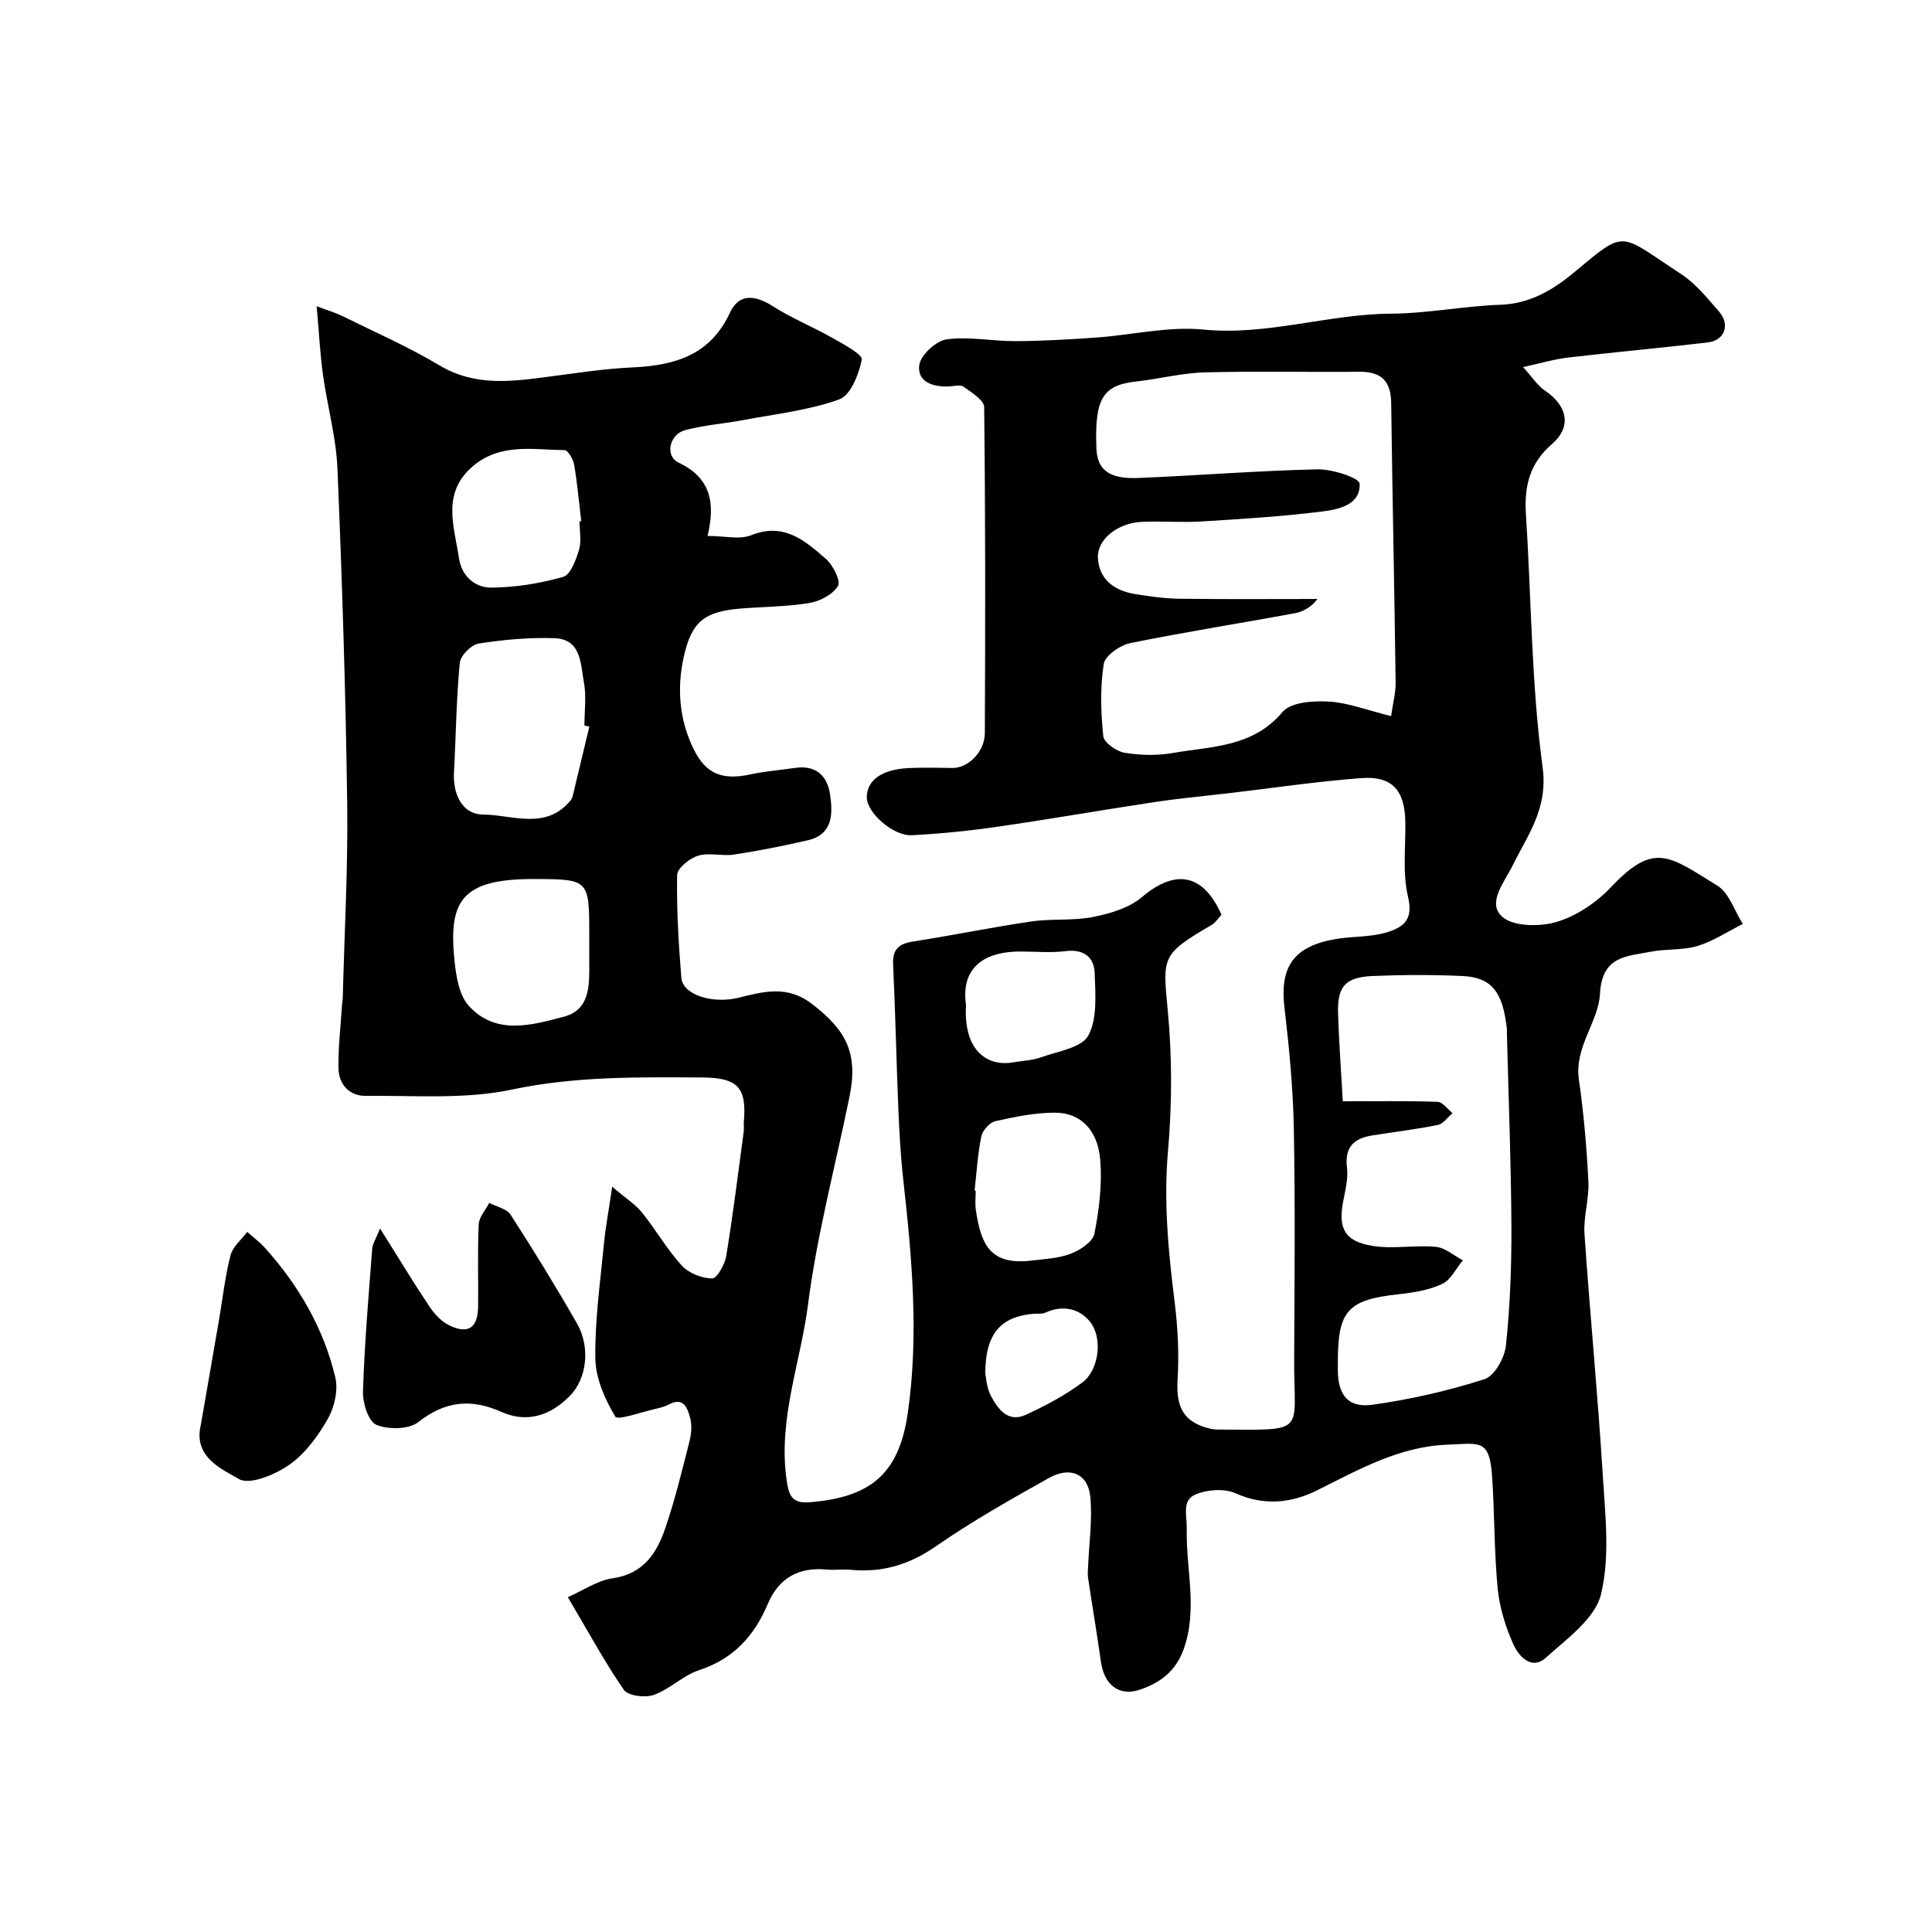 <svg enable-background="new 0 0 400 400" viewBox="0 0 400 400" xmlns="http://www.w3.org/2000/svg"><g fill="#000001"><path d="m117.56 330.68c3.19-1.4 6.11-3.46 9.27-3.91 6.45-.92 9.19-5.28 10.96-10.51 1.98-5.84 3.44-11.87 4.96-17.85.4-1.57.54-3.4.12-4.93-.54-1.96-1.37-4.33-4.41-2.69-.85.45-1.83.7-2.78.91-2.87.64-7.79 2.43-8.29 1.59-2.16-3.58-4.07-7.93-4.13-12.03-.12-7.85 1.01-15.72 1.76-23.57.33-3.5.99-6.97 1.73-11.99 2.79 2.38 4.79 3.63 6.19 5.37 2.87 3.55 5.15 7.61 8.22 10.96 1.45 1.58 4.14 2.62 6.29 2.66.97.02 2.62-2.9 2.91-4.65 1.4-8.55 2.46-17.16 3.62-25.74.09-.65-.03-1.34.02-2 .6-6.99-1.07-9.18-8.61-9.22-13.18-.07-26.26-.28-39.44 2.51-9.74 2.06-20.13 1.19-30.23 1.3-3.35.04-5.58-2.35-5.64-5.7-.08-4.27.44-8.55.71-12.83.04-.66.16-1.31.18-1.97.34-13.43 1.1-26.87.91-40.3-.32-23.05-1.05-46.1-2.02-69.13-.27-6.48-2.1-12.89-2.99-19.36-.6-4.37-.83-8.8-1.31-14.2 2.43.92 3.94 1.35 5.32 2.03 6.75 3.34 13.69 6.38 20.13 10.23 7.46 4.45 15.12 3.31 22.95 2.28 5.68-.74 11.37-1.62 17.09-1.88 8.7-.4 16.02-2.56 20.07-11.31 1.8-3.89 5-3.83 8.9-1.34 3.94 2.51 8.34 4.29 12.42 6.61 2.25 1.28 6.19 3.37 5.98 4.44-.59 3.03-2.32 7.4-4.68 8.24-6.34 2.27-13.22 3.02-19.9 4.28-3.99.75-8.1 1.03-12 2.08-3.28.89-4.23 5.35-1.34 6.72 6.63 3.15 7.65 8.28 5.99 15.18 3.56 0 6.66.81 9.04-.15 6.77-2.72 11.16 1.14 15.49 4.93 1.47 1.29 3.09 4.54 2.46 5.59-1.06 1.77-3.75 3.16-5.95 3.52-4.69.78-9.51.75-14.26 1.15-7.42.63-10.07 2.67-11.7 9.96-1.46 6.54-.94 13.09 2.07 19.19 2.54 5.14 5.95 6.43 11.72 5.18 3.03-.66 6.15-.88 9.23-1.34 4.33-.65 6.71 1.63 7.27 5.52.58 3.99.61 8.26-4.64 9.47-5.05 1.16-10.14 2.17-15.26 2.95-2.44.37-5.15-.46-7.44.24-1.76.54-4.31 2.59-4.33 4.01-.12 7.09.3 14.21.88 21.28.29 3.48 6.38 5.42 11.74 4.13 5.22-1.26 10.09-2.73 15.31 1.27 7.07 5.42 9.59 10.21 7.77 19.14-2.92 14.36-6.74 28.6-8.6 43.1-1.54 11.97-6.16 23.58-4.47 36.02.47 3.49 1.06 5.22 4.88 4.9 12.37-1.02 18.37-5.69 20.22-18.29 2.36-16.15.9-32.28-.9-48.39-.55-4.91-.82-9.86-1.03-14.8-.41-9.93-.61-19.87-1.08-29.8-.15-3.15 1.11-4.34 4.09-4.8 8.2-1.28 16.34-2.96 24.55-4.16 4.22-.62 8.64-.11 12.8-.94 3.52-.7 7.43-1.86 10.07-4.1 6.93-5.87 12.67-4.91 16.48 3.65-.64.67-1.2 1.6-2.01 2.08-10.51 6.16-10.17 6.59-9.11 17.81.91 9.61.88 19.43.04 29.05-.93 10.6.09 20.92 1.39 31.35.65 5.25.92 10.63.6 15.9-.36 5.85 1.27 8.92 6.81 10.23.64.15 1.32.16 1.98.17 18.25.07 15.26.9 15.34-14.46.08-16 .23-32-.07-47.99-.16-8.38-.98-16.76-1.95-25.09-1.11-9.58 2.99-13.74 14.82-14.47 2.26-.14 4.6-.36 6.73-1.05 3.37-1.1 5.11-2.74 4.05-7.22-1.16-4.9-.49-10.24-.56-15.39-.08-6.66-2.68-9.7-9.16-9.21-9.14.69-18.23 2.05-27.34 3.12-5.04.59-10.11 1.05-15.12 1.8-10.98 1.65-21.91 3.57-32.9 5.16-5.84.84-11.73 1.44-17.62 1.74-3.95.2-9.38-4.7-9.36-7.86.02-3.54 3.14-5.78 8.68-6.04 3.01-.14 6.04-.06 9.06-.02 3.21.04 6.68-3.31 6.7-7.22.1-22.5.13-44.99-.14-67.49-.02-1.45-2.61-3.02-4.25-4.22-.65-.48-1.95-.13-2.94-.07-3.3.19-6.66-.87-6.26-4.34.24-2.07 3.45-5.09 5.64-5.39 4.68-.65 9.56.39 14.36.36 5.58-.03 11.17-.35 16.74-.75 7.38-.53 14.85-2.36 22.08-1.65 13.28 1.31 25.84-3.22 38.89-3.29 7.53-.04 15.04-1.58 22.59-1.84 6.2-.21 11.01-3.13 15.38-6.78 10.81-9.02 9.12-8.04 22.09.44 3 1.96 5.39 4.96 7.8 7.71 2.4 2.75 1.23 6.01-2.32 6.43-9.61 1.14-19.25 2-28.86 3.12-2.86.33-5.65 1.18-9.36 1.98 1.93 2.12 3 3.85 4.55 4.89 4.58 3.09 5.61 7.42 1.44 11.03-4.7 4.08-5.77 8.81-5.4 14.58 1.12 17.46 1.12 35.05 3.45 52.34 1.15 8.58-3.05 13.96-6.2 20.34-1.73 3.51-5.32 7.68-2.23 10.56 2.28 2.12 7.84 2.18 11.34 1.13 4.15-1.24 8.3-4.05 11.31-7.25 8.93-9.47 12.06-6.34 21.94-.27 2.46 1.51 3.57 5.24 5.29 7.94-3.11 1.56-6.08 3.56-9.36 4.56-3.08.93-6.53.57-9.74 1.2-4.92.98-10.05.79-10.47 8.7-.32 5.86-5.35 11.05-4.37 17.78 1.02 6.99 1.61 14.07 1.97 21.13.18 3.57-1.05 7.23-.81 10.79 1.13 16.58 2.75 33.13 3.77 49.71.51 8.32 1.56 17.04-.35 24.92-1.22 5.04-7.08 9.22-11.44 13.15-2.95 2.65-5.6-.35-6.68-2.74-1.65-3.63-2.88-7.65-3.27-11.6-.75-7.72-.63-15.52-1.16-23.27-.53-7.83-2.64-6.75-9.15-6.52-9.97.35-18.37 5.11-27 9.42-5.36 2.68-11.02 3.31-16.98.64-2.31-1.03-5.86-.77-8.27.25-2.91 1.23-1.74 4.4-1.81 7.2-.2 8.27 2.32 16.57-.65 24.86-1.65 4.6-4.91 6.94-8.99 8.34-4.38 1.5-7.45-.97-8.13-5.73-.82-5.81-1.8-11.6-2.67-17.41-.12-.77-.02-1.58.01-2.37.2-4.78.9-9.61.46-14.34-.44-4.8-4.13-6.45-8.59-3.95-7.96 4.46-15.94 8.97-23.42 14.16-5.49 3.8-11.1 5.46-17.6 4.84-1.65-.16-3.34.11-4.99-.05-5.78-.56-9.92 1.78-12.15 7.06-2.81 6.67-7.12 11.43-14.25 13.77-3.32 1.09-6.05 3.94-9.36 5.12-1.8.64-5.34.21-6.22-1.05-3.95-5.7-7.27-11.89-11.6-19.18zm170.45-182.42c.37-2.6.97-4.81.94-7-.25-19.28-.67-38.55-.92-57.82-.06-4.58-2.07-6.52-6.62-6.47-10.69.11-21.39-.16-32.07.13-4.7.13-9.37 1.37-14.07 1.88-6.95.75-8.67 3.52-8.27 13.84.17 4.44 2.6 6.39 8.69 6.14 12.36-.51 24.71-1.51 37.08-1.79 3.03-.07 8.65 1.76 8.72 2.95.24 4.38-4.3 5.35-7.68 5.77-8.3 1.04-16.67 1.56-25.03 2.07-4.15.26-8.33-.11-12.48.09-4.82.23-9.16 3.58-8.99 7.42.2 4.43 3.34 6.8 7.58 7.5 3.06.5 6.16.95 9.24.99 9.55.13 19.09.05 28.64.05-1.14 1.53-2.81 2.6-4.63 2.94-11.37 2.11-22.8 3.89-34.12 6.2-2.13.43-5.23 2.59-5.5 4.33-.77 4.88-.61 9.98-.1 14.92.14 1.34 2.7 3.16 4.38 3.44 3.26.55 6.76.63 10.01.06 8.03-1.4 16.57-1.15 22.74-8.51 1.7-2.02 6.34-2.32 9.56-2.14 3.97.23 7.87 1.77 12.9 3.01zm-10 79.75c6.99 0 13.31-.11 19.61.11 1.07.04 2.08 1.53 3.12 2.35-1.01.84-1.92 2.21-3.06 2.44-4.47.91-9.02 1.44-13.53 2.16-3.76.6-5.8 2.35-5.27 6.66.29 2.36-.4 4.87-.84 7.27-.98 5.4.43 8.05 6.2 8.96 4.24.67 8.71-.22 13.02.18 1.94.18 3.75 1.82 5.61 2.79-1.4 1.68-2.48 4.05-4.27 4.89-2.72 1.28-5.91 1.8-8.95 2.13-10.53 1.13-12.66 3.35-12.66 13.84v2c.04 5.02 2.14 7.75 7.15 7.05 7.84-1.1 15.66-2.88 23.2-5.29 2.08-.66 4.19-4.45 4.45-6.99.86-8.21 1.17-16.51 1.13-24.77-.07-13.26-.6-26.53-.93-39.79-.01-.33.02-.67-.01-1-.84-7.68-3.17-10.67-9.26-10.93-6.15-.27-12.33-.26-18.49 0-5.65.24-7.35 2.13-7.2 7.62.17 5.91.62 11.82.98 18.32zm-155.99-77.57c-.34-.08-.68-.16-1.02-.24 0-2.99.43-6.06-.11-8.94-.71-3.78-.5-8.94-6.11-9.13-5.21-.18-10.51.3-15.66 1.11-1.54.24-3.78 2.49-3.93 4-.72 7.53-.79 15.13-1.2 22.69-.25 4.58 1.75 8.68 6.01 8.71 6 .04 12.9 3.29 18.04-2.81.21-.25.41-.54.49-.85 1.17-4.85 2.32-9.7 3.49-14.54zm-.02 45.53c0-.83 0-1.67 0-2.5 0-11.35-.12-11.42-11.12-11.48-15.23-.08-18.06 4.39-16.79 16.8.33 3.25.93 7.19 2.95 9.43 5.6 6.21 13.08 4.03 19.75 2.26 5.56-1.47 5.22-6.85 5.21-11.51 0-1.01 0-2.01 0-3zm79.78 50.53c.08.01.15.02.23.03 0 1.33-.17 2.68.03 3.99 1.04 6.91 2.82 11.52 11.51 10.47 2.75-.33 5.63-.45 8.16-1.43 1.93-.74 4.54-2.46 4.87-4.13.99-4.95 1.61-10.14 1.23-15.15-.47-6.26-4.05-9.88-9.29-9.91-4.16-.02-8.36.85-12.45 1.76-1.18.26-2.65 1.92-2.9 3.16-.76 3.68-.97 7.46-1.39 11.21zm-81.79-138.56c.12-.02.23-.03.35-.05-.47-3.9-.81-7.82-1.47-11.69-.19-1.12-1.28-2.99-1.98-3-6.47-.09-13.22-1.51-18.91 3.26-6.62 5.55-3.95 12.47-2.95 19.13.57 3.76 3.37 6.1 6.7 6.07 4.98-.04 10.06-.86 14.85-2.22 1.53-.43 2.67-3.5 3.29-5.57.55-1.81.12-3.94.12-5.93zm80.01 100.16c-.57 9.91 4.85 12.74 9.78 11.85 1.92-.35 3.94-.39 5.74-1.04 3.46-1.25 8.42-1.97 9.8-4.51 1.91-3.53 1.46-8.55 1.32-12.9-.11-3.32-2.24-5.05-6.02-4.58-3.1.39-6.3.08-9.45.08-6.31 0-12.4 2.52-11.17 11.1zm3.99 76.18c.15.68.22 2.94 1.17 4.73 1.44 2.7 3.52 5.6 7.19 3.92 4.1-1.88 8.17-4.04 11.77-6.73 3.41-2.55 4.25-9.19 1.57-12.53-2.24-2.79-5.68-3.54-9.28-1.89-.7.32-1.63.15-2.45.22-6.75.61-9.92 4.06-9.97 12.28z"/><path d="m78.69 254.34c3.8 6.05 6.9 11.2 10.24 16.2 1.03 1.54 2.5 3.1 4.13 3.88 3.91 1.88 5.88.47 5.93-3.93.06-5.66-.14-11.33.12-16.99.07-1.52 1.42-2.97 2.18-4.46 1.51.8 3.62 1.21 4.43 2.46 4.77 7.39 9.37 14.88 13.74 22.51 2.79 4.87 2.11 11.43-1.58 15.1-3.9 3.9-8.7 5.61-14.1 3.2-6.21-2.77-11.58-2.28-17.14 2.1-1.96 1.55-6.21 1.61-8.7.59-1.65-.68-2.87-4.51-2.79-6.88.31-9.87 1.16-19.73 1.91-29.59.08-1.03.77-2.03 1.63-4.19z"/><path d="m41.59 294.96c1.25-7.22 2.51-14.44 3.75-21.66.77-4.48 1.26-9.03 2.39-13.42.46-1.79 2.27-3.23 3.46-4.83 1.25 1.12 2.61 2.13 3.72 3.37 6.96 7.75 12.08 16.6 14.51 26.72.63 2.64-.16 6.18-1.54 8.6-2.03 3.57-4.68 7.21-7.98 9.52-2.92 2.05-8.21 4.26-10.45 2.95-3.58-2.09-9.5-4.55-7.86-11.25z"/></g></svg>
